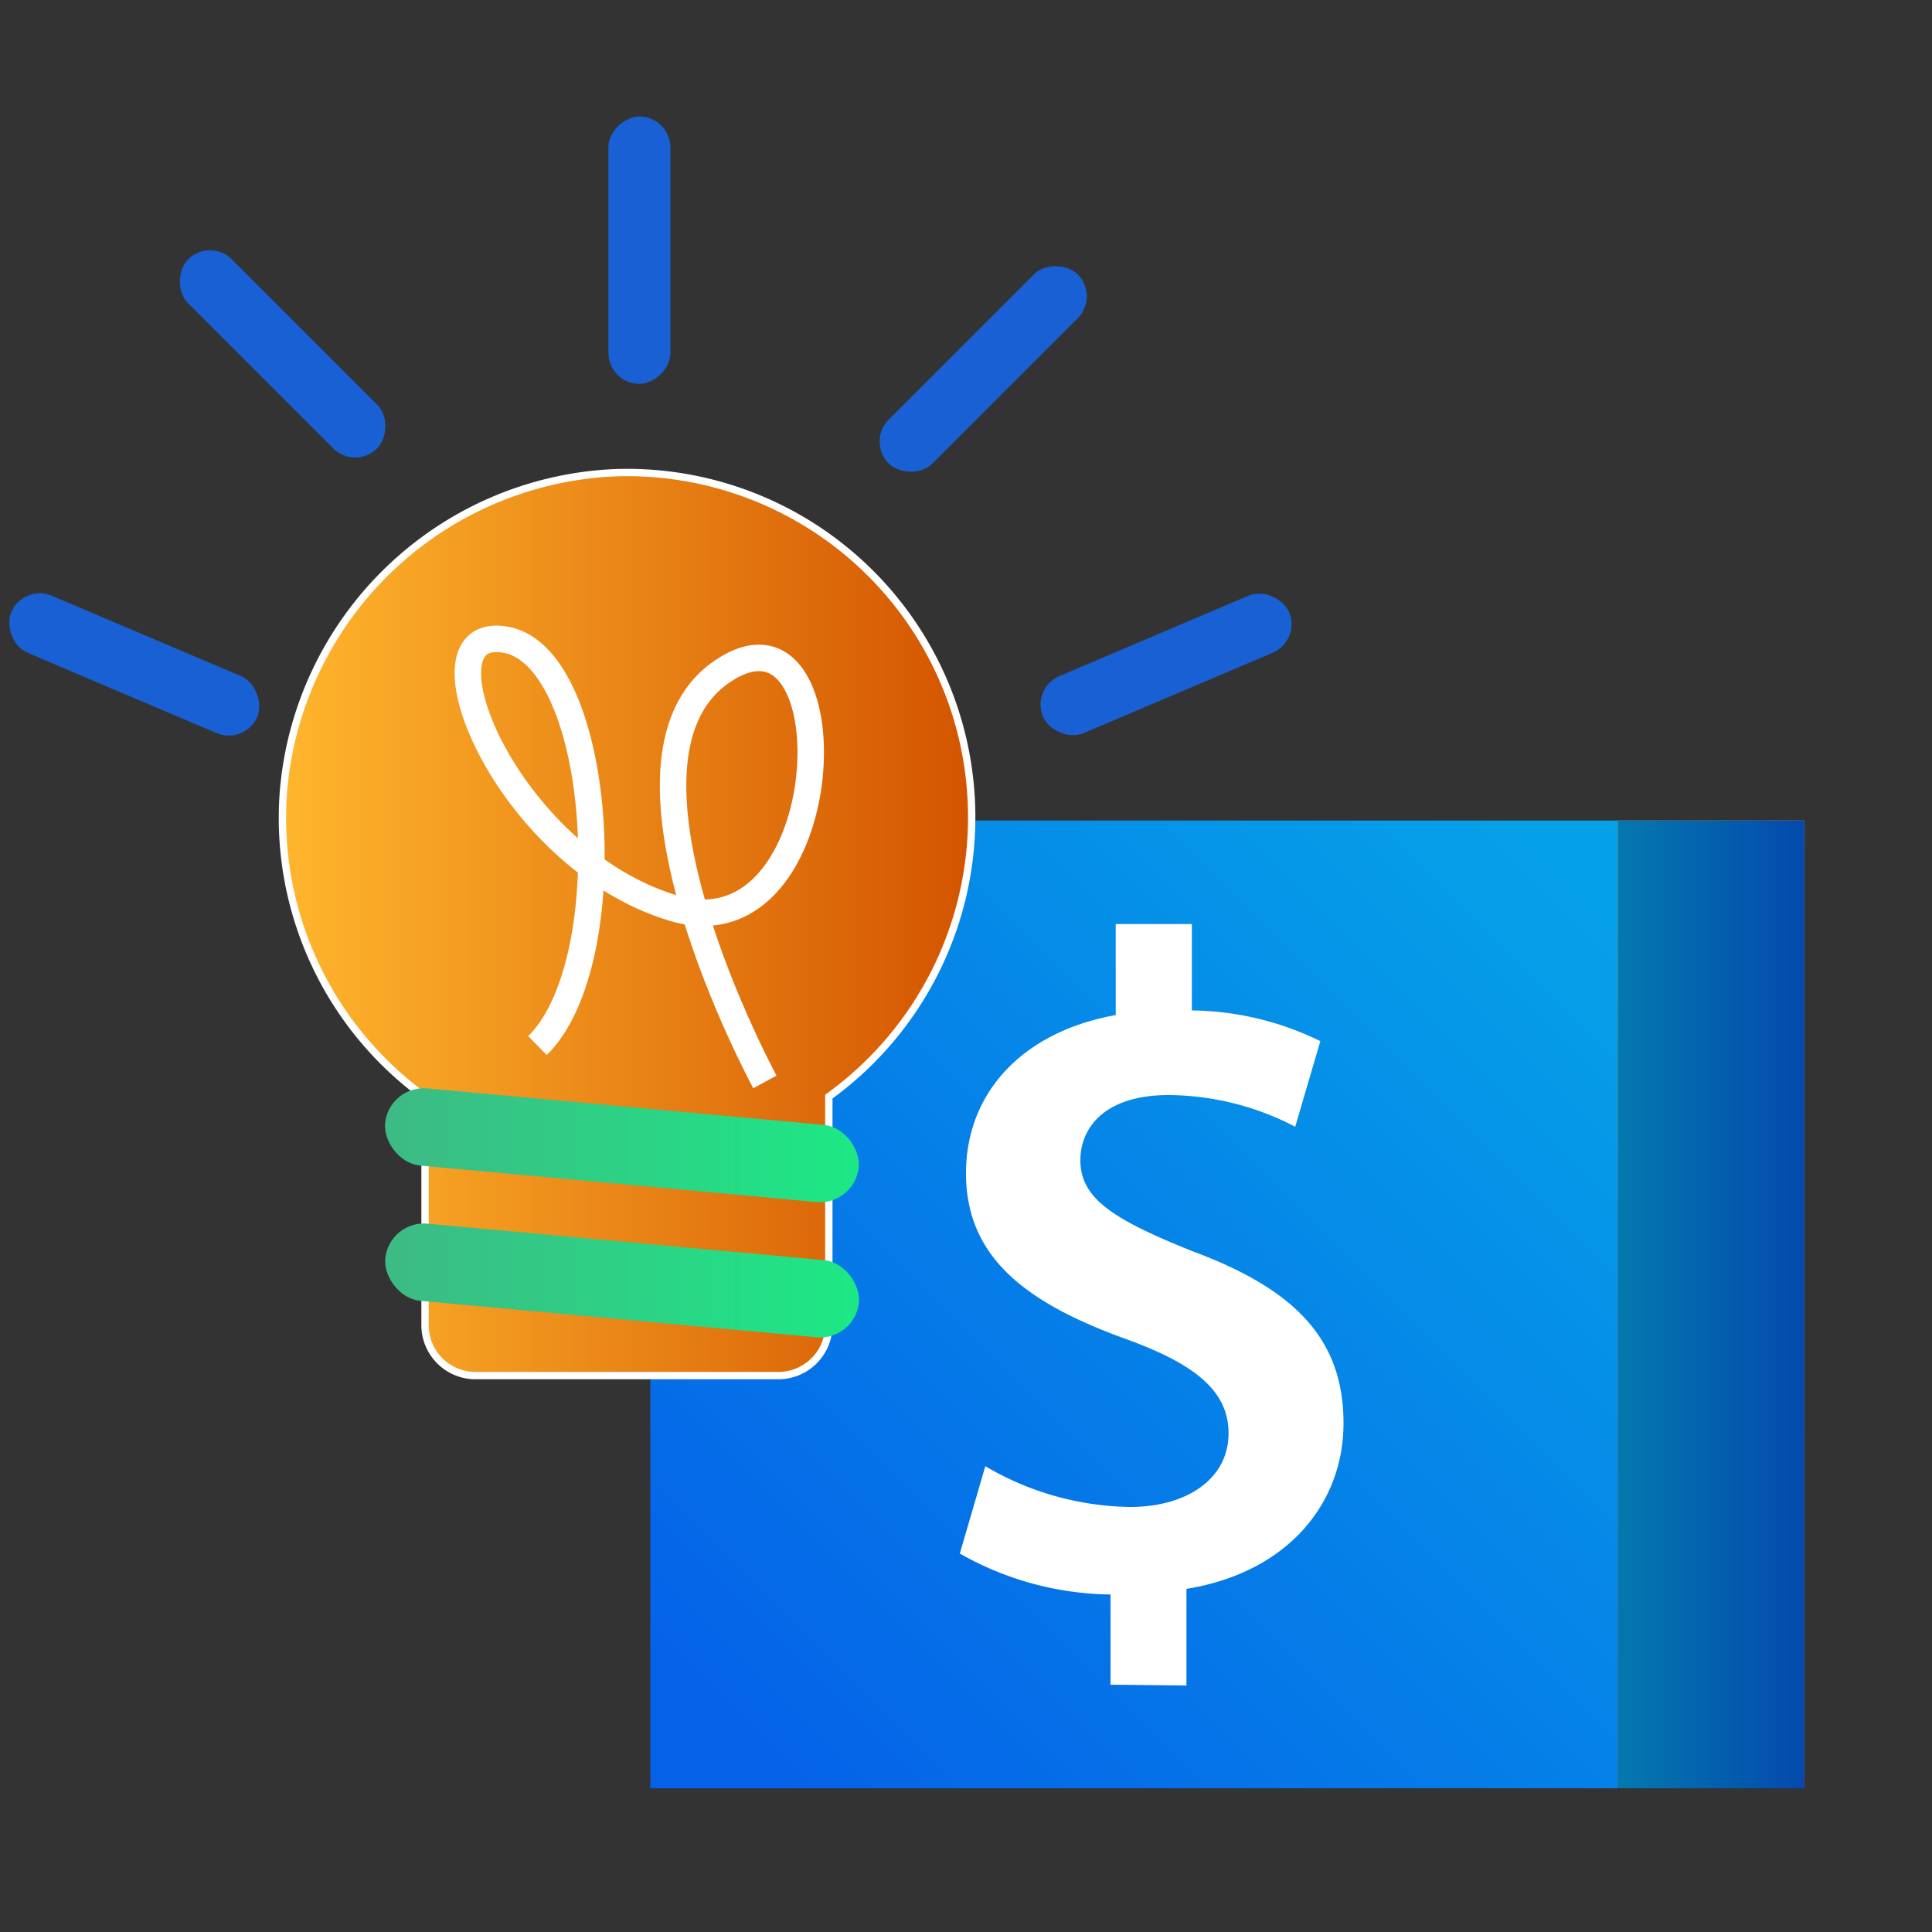 <svg id="Layer_1" data-name="Layer 1" xmlns="http://www.w3.org/2000/svg" xmlns:xlink="http://www.w3.org/1999/xlink" viewBox="0 0 100 100"><rect x="0" y="0" width="100" height="100" fill="#333333" stroke="none"/><defs><style>.cls-1{fill:url(#linear-gradient);}.cls-2{fill:url(#linear-gradient-2);}.cls-3{fill:url(#linear-gradient-3);}.cls-4{opacity:0.25;}.cls-5{fill:#fff;}.cls-6,.cls-9{stroke:#fff;stroke-miterlimit:10;}.cls-6{stroke-width:0.38px;fill:url(#linear-gradient-4);}.cls-7{fill:url(#linear-gradient-5);}.cls-8{fill:url(#linear-gradient-6);}.cls-9{fill:none;stroke-width:1.37px;}.cls-10{fill:#1860d3;}</style><linearGradient id="linear-gradient" x1="81.23" y1="44.98" x2="37.02" y2="89.19" gradientUnits="userSpaceOnUse"><stop offset="0" stop-color="#05a1e8"/><stop offset="1" stop-color="#0562e8"/></linearGradient><linearGradient id="linear-gradient-2" x1="88.57" y1="93.23" x2="88.57" y2="42.04" gradientUnits="userSpaceOnUse"><stop offset="0" stop-color="#d35400"/><stop offset="1" stop-color="#ffb62d"/></linearGradient><linearGradient id="linear-gradient-3" x1="83.74" y1="67.51" x2="93.39" y2="67.51" xlink:href="#linear-gradient"/><linearGradient id="linear-gradient-4" x1="1207.04" y1="47.83" x2="1242.72" y2="47.83" gradientTransform="matrix(-1, 0, 0, 1, 1257.34, 0)" xlink:href="#linear-gradient-2"/><linearGradient id="linear-gradient-5" x1="19.93" y1="66.27" x2="44.46" y2="66.27" gradientTransform="translate(-5.94 3.23) rotate(-5.26)" gradientUnits="userSpaceOnUse"><stop offset="0" stop-color="#3dba85"/><stop offset="1" stop-color="#1de885"/></linearGradient><linearGradient id="linear-gradient-6" x1="19.93" y1="59.27" x2="44.46" y2="59.27" gradientTransform="translate(-5.3 3.2) rotate(-5.26)" xlink:href="#linear-gradient-5"/></defs><rect class="cls-1" x="33.66" y="42.47" width="50.09" height="50.09"/><rect class="cls-2" x="83.74" y="42.47" width="9.65" height="50.09"/><rect class="cls-3" x="83.74" y="42.47" width="9.65" height="50.09"/><rect class="cls-4" x="83.74" y="42.47" width="9.65" height="50.09"/><path class="cls-5" d="M57.48,87.2V82.53a16.1,16.1,0,0,1-7.8-2.12L51,75.89A15.15,15.15,0,0,0,58.49,78c3,0,5.1-1.5,5.1-3.81,0-2.16-1.68-3.56-5.25-4.86C53.29,67.51,50,65.2,50,60.73c0-4.14,2.89-7.32,7.75-8.19V47.83h3.94V52.3a15.45,15.45,0,0,1,6.65,1.59l-1.3,4.43a14.34,14.34,0,0,0-6.55-1.64c-3.37,0-4.57,1.74-4.57,3.37,0,2,1.73,3.08,5.82,4.72,5.39,2,7.8,4.62,7.8,8.9,0,4.1-2.84,7.71-8.13,8.57v5Z"/><path class="cls-6" d="M14.66,41.11A17.83,17.83,0,0,0,22,56.78V68.59a2.61,2.61,0,0,0,2.61,2.61H40.29a2.61,2.61,0,0,0,2.61-2.61V56.76A17.84,17.84,0,0,0,31.79,24.47,18,18,0,0,0,14.66,41.11Z"/><rect class="cls-7" x="19.88" y="64.27" width="24.62" height="4.01" rx="2.01" transform="translate(6.22 -2.67) rotate(5.26)"/><rect class="cls-8" x="19.88" y="57.27" width="24.62" height="4.01" rx="2.01" transform="translate(5.57 -2.7) rotate(5.26)"/><path class="cls-9" d="M39.59,56s-9-16.59-2.23-21.23S43.55,49.62,34.84,47,21.22,32.14,26.22,33.12s6,16.68,1.6,21"/><rect class="cls-10" x="53.44" y="32.79" width="13.84" height="3.21" rx="1.61" transform="translate(129.36 42.43) rotate(156.97)"/><rect class="cls-10" x="43.96" y="17.49" width="13.84" height="3.21" rx="1.61" transform="translate(100.37 -3.38) rotate(135)"/><rect class="cls-10" x="0.03" y="32.79" width="13.84" height="3.21" rx="1.61" transform="translate(14.01 0.02) rotate(23.03)"/><rect class="cls-10" x="26.17" y="11.35" width="13.84" height="3.21" rx="1.61" transform="translate(46.05 -20.14) rotate(90)"/><rect class="cls-10" x="7.7" y="16.71" width="13.84" height="3.21" rx="1.61" transform="translate(17.24 -4.97) rotate(45)"/></svg>